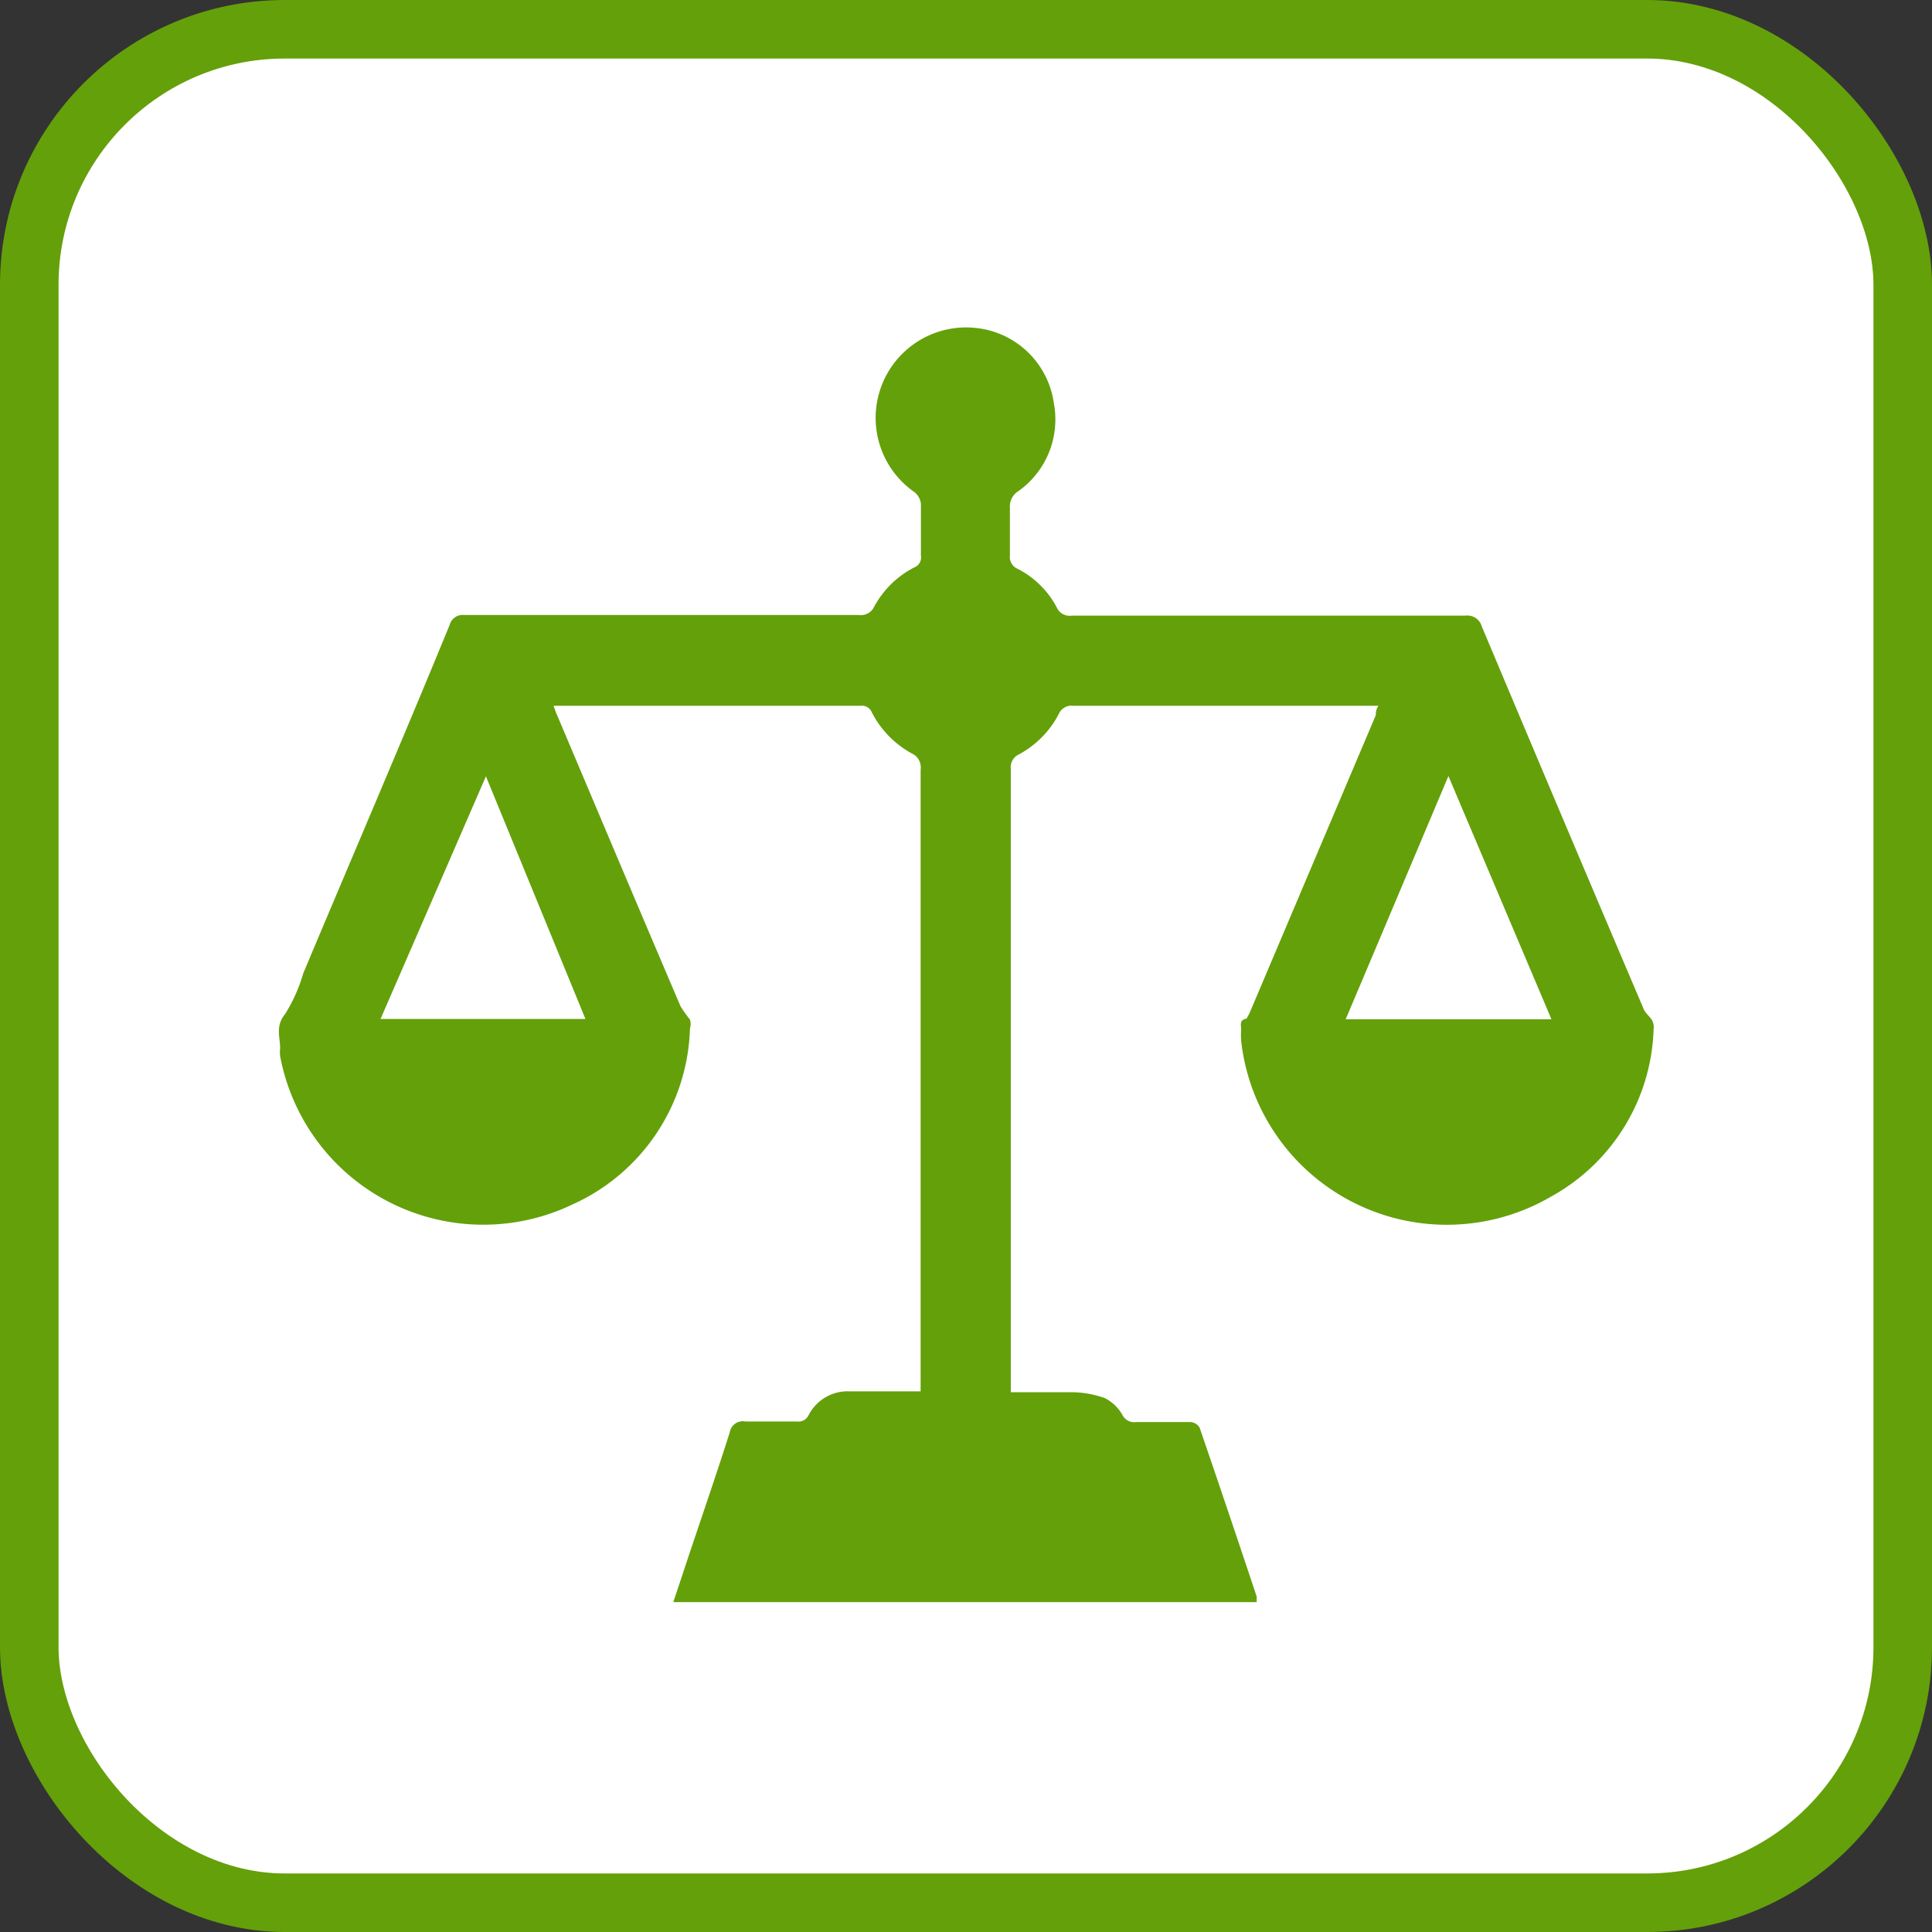 <svg xmlns="http://www.w3.org/2000/svg" viewBox="0 0 66 66"><rect x="0" y="0" width="66" height="66" fill="#333333" stroke="none"/><defs><style>.cls-1{fill:#fff;}.cls-2{fill:none;stroke:#64a00a;stroke-miterlimit:10;stroke-width:2px;}.cls-3{fill:#64a00a;}</style></defs><title>アセット 4</title><g id="レイヤー_2" data-name="レイヤー 2"><g id="レイヤー_1-2" data-name="レイヤー 1"><rect class="cls-1" x="1" y="1" width="64" height="64" rx="8.73"/><rect class="cls-2" x="1" y="1" width="64" height="64" rx="8.73"/><path class="cls-3" d="M47.09,24.11H36.66a.47.47,0,0,0-.49.28,3.29,3.29,0,0,1-1.36,1.38.48.48,0,0,0-.28.49c0,1.46,0,2.93,0,4.4V47.56c.73,0,1.42,0,2.1,0a3.46,3.46,0,0,1,1.11.2,1.43,1.43,0,0,1,.6.57.45.45,0,0,0,.47.25c.62,0,1.24,0,1.87,0a.39.39,0,0,1,.3.19c.66,1.92,1.31,3.85,1.95,5.77,0,0,0,.11,0,.19H23c.16-.47.31-.93.46-1.38.49-1.47,1-2.94,1.47-4.42a.45.45,0,0,1,.53-.37c.59,0,1.18,0,1.77,0a.38.38,0,0,0,.39-.21,1.5,1.5,0,0,1,1.4-.82h2.43c0-.15,0-.27,0-.4V26.29a.52.52,0,0,0-.3-.55,3.33,3.33,0,0,1-1.37-1.41.36.36,0,0,0-.38-.22H19.17l-.26,0c.05.13.08.24.13.34,1.4,3.31,2.8,6.63,4.21,9.93a4.6,4.6,0,0,0,.32.45.54.54,0,0,1,0,.31,6.81,6.81,0,0,1-4,6,7.06,7.06,0,0,1-10-5.06,1.09,1.09,0,0,1,0-.26c0-.4-.17-.76.17-1.18a5.49,5.49,0,0,0,.62-1.39c1.68-4,3.37-7.93,5-11.9a.46.46,0,0,1,.5-.34H29.34a.5.5,0,0,0,.52-.28,3.25,3.25,0,0,1,1.36-1.34.37.37,0,0,0,.24-.41c0-.59,0-1.18,0-1.77a.61.61,0,0,0-.21-.39,3.09,3.09,0,0,1,2.05-5.62A3,3,0,0,1,36,13.77a3,3,0,0,1-1.2,3,.62.62,0,0,0-.3.59c0,.54,0,1.07,0,1.61a.44.44,0,0,0,.26.46,3.11,3.11,0,0,1,1.34,1.32.48.48,0,0,0,.52.28H50.07a.51.51,0,0,1,.55.37q2.75,6.54,5.53,13.07c.06.15.21.25.29.39a.5.5,0,0,1,.05.3A6.77,6.77,0,0,1,53,40.87a7.07,7.07,0,0,1-10.6-5.31,2.55,2.55,0,0,1,0-.39c0-.15-.07-.33.18-.37,0,0,.08-.13.11-.2L47,24.43C47,24.34,47,24.25,47.09,24.11ZM53,34.82l-3.52-8.31c-1.19,2.82-2.34,5.55-3.51,8.31Zm-36.4-8.3L13,34.81h7Z"/></g></g></svg>